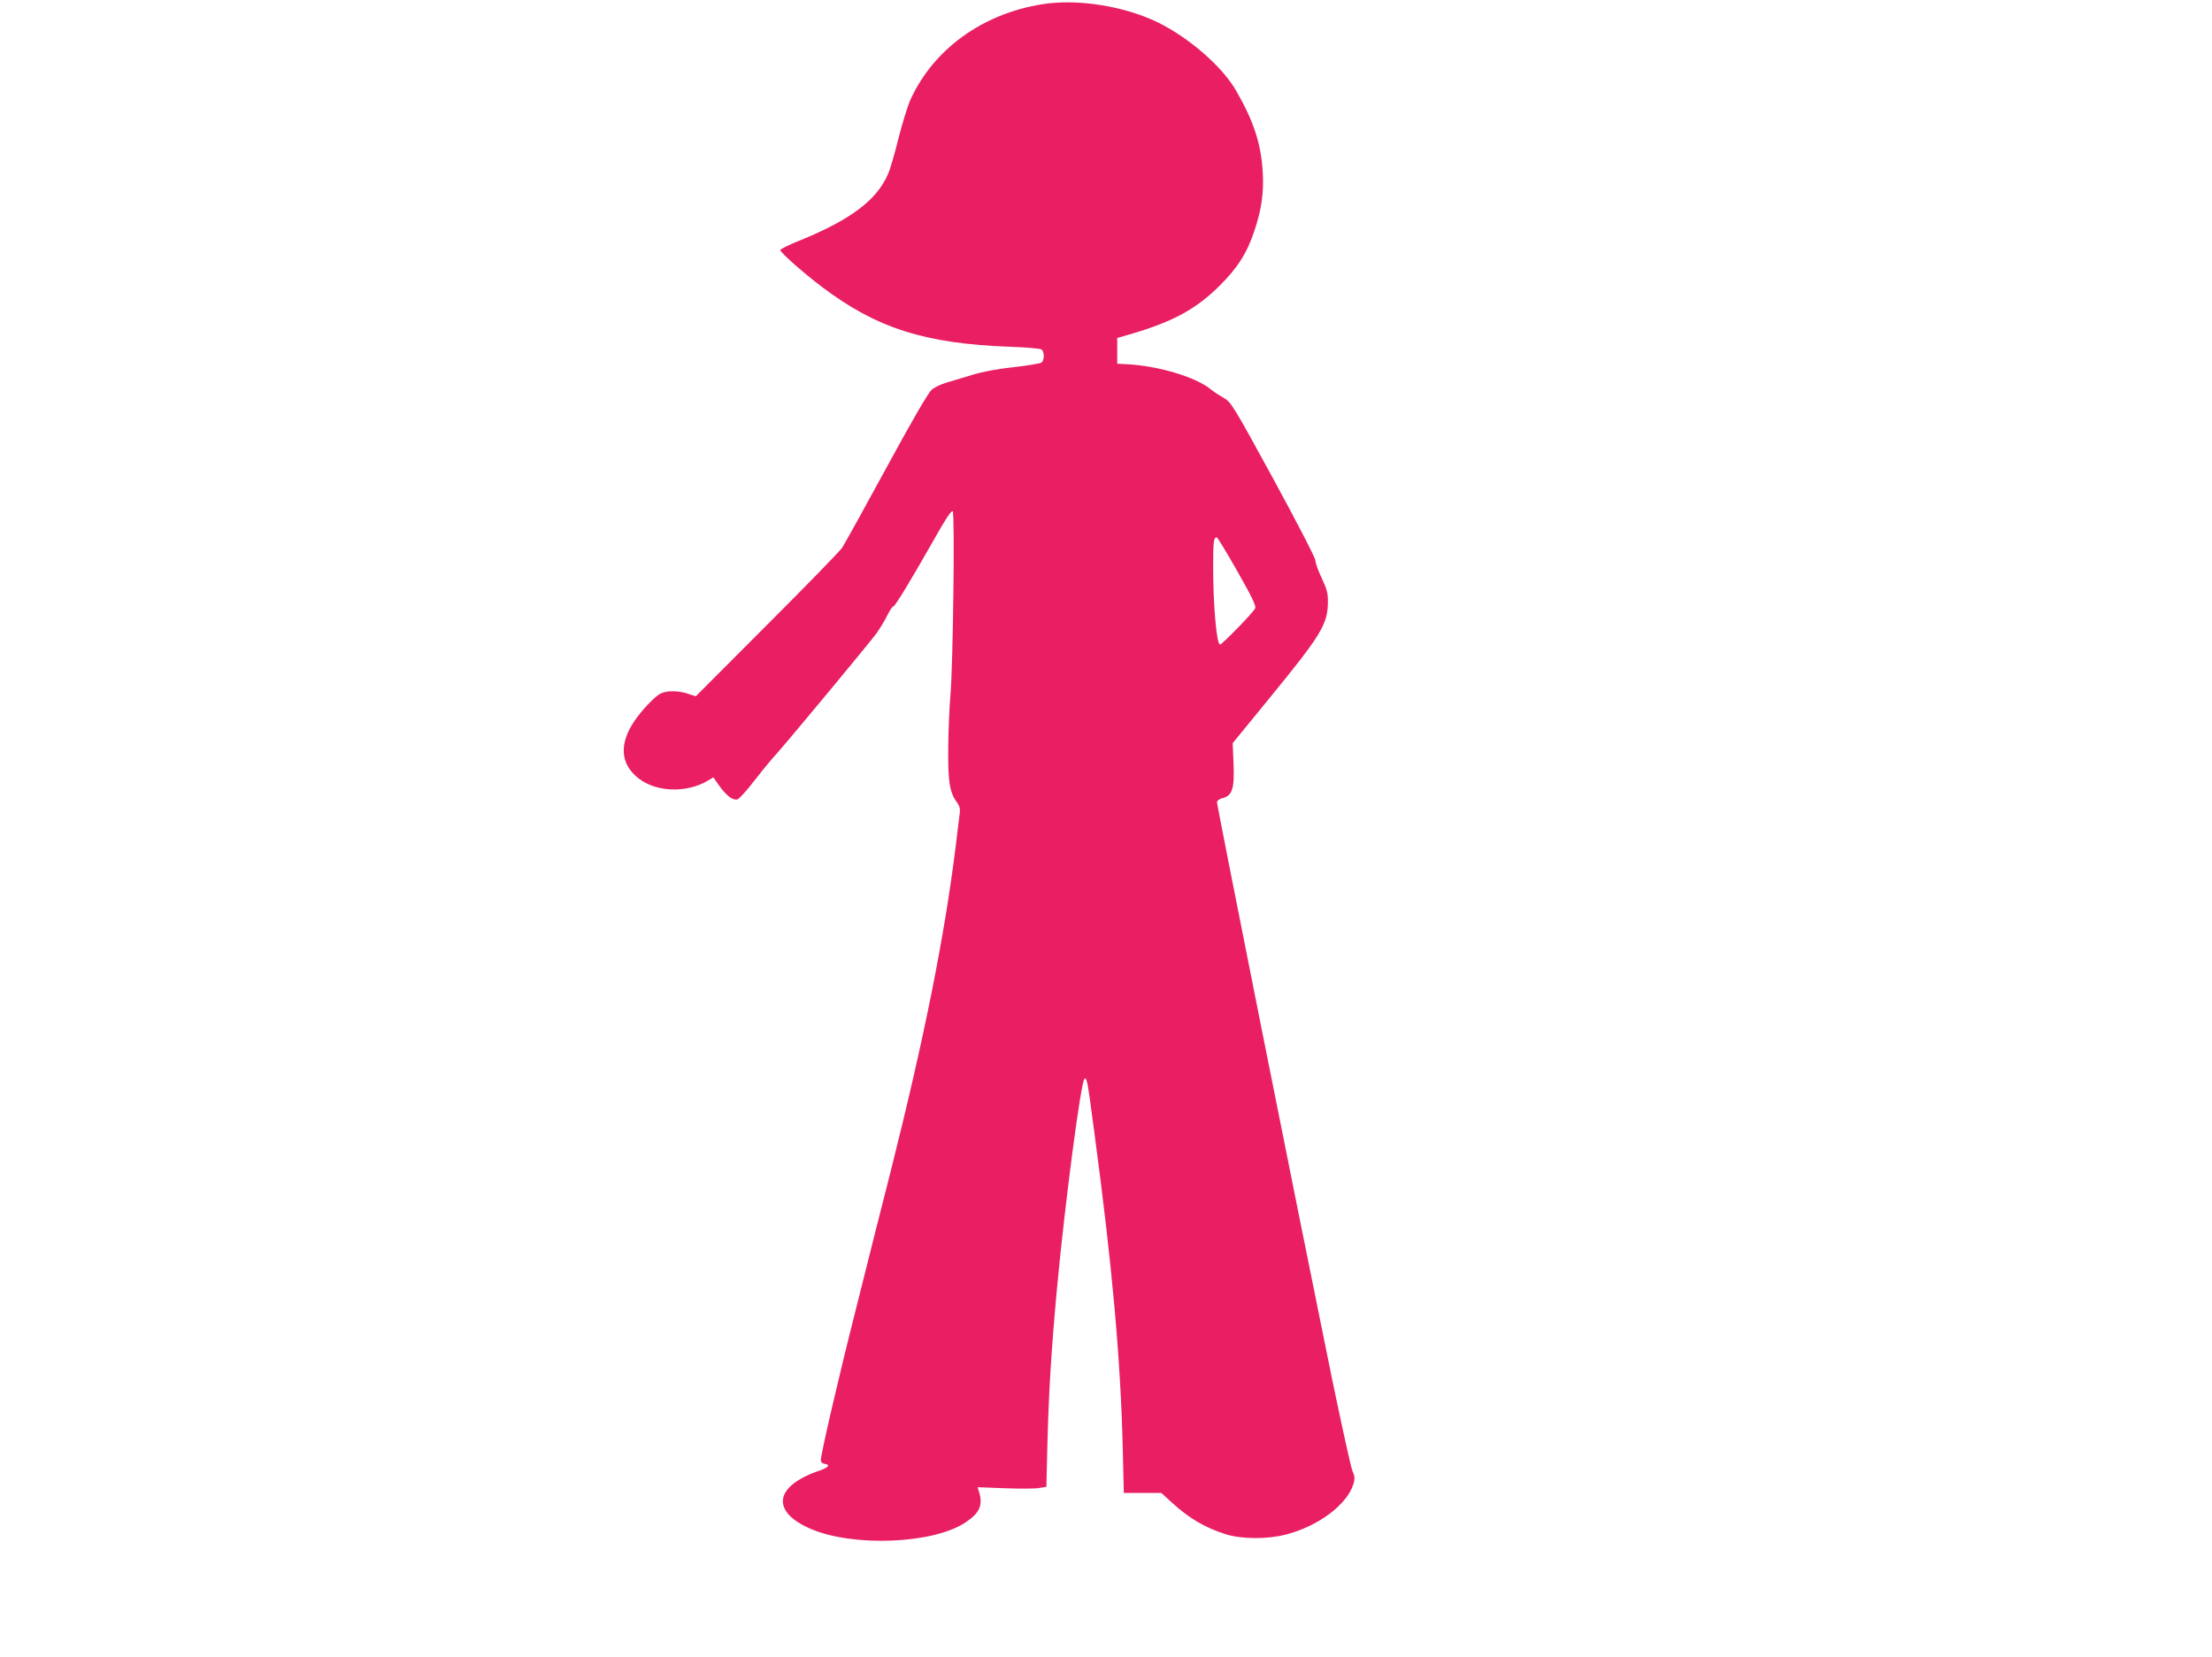 <?xml version="1.0" standalone="no"?>
<!DOCTYPE svg PUBLIC "-//W3C//DTD SVG 20010904//EN"
 "http://www.w3.org/TR/2001/REC-SVG-20010904/DTD/svg10.dtd">
<svg version="1.0" xmlns="http://www.w3.org/2000/svg"
 width="1280pt" height="959pt" viewBox="0 0 1280 959"
 preserveAspectRatio="xMidYMid meet">
<g transform="translate(0,959) scale(0.1,-0.1)"
fill="#e91e63" stroke="none">
<path d="M6028 9565 c-346 -56 -628 -262 -760 -553 -16 -36 -47 -136 -69 -223
-21 -86 -48 -179 -60 -205 -64 -151 -215 -265 -509 -385 -63 -25 -115 -51
-115 -56 0 -14 137 -135 242 -214 316 -239 597 -328 1088 -346 94 -3 176 -10
183 -16 6 -5 12 -22 12 -37 0 -15 -6 -32 -12 -38 -7 -5 -80 -18 -163 -27 -93
-10 -184 -27 -240 -45 -49 -15 -116 -35 -147 -44 -32 -9 -71 -28 -87 -42 -19
-16 -114 -179 -262 -452 -128 -235 -243 -443 -256 -462 -12 -19 -208 -220
-435 -447 l-412 -413 -45 15 c-56 19 -124 19 -159 1 -33 -17 -106 -94 -149
-156 -93 -136 -84 -254 25 -337 103 -78 275 -83 396 -12 l34 20 35 -50 c43
-59 79 -85 105 -77 10 4 53 50 94 104 41 53 97 122 125 152 77 86 546 651 586
706 19 27 47 73 61 102 14 28 30 52 35 52 10 0 104 155 236 388 66 118 101
170 108 163 13 -13 2 -889 -13 -1061 -6 -69 -12 -206 -13 -305 -2 -196 8 -260
48 -315 17 -22 22 -41 19 -63 -2 -18 -13 -106 -24 -197 -65 -523 -182 -1108
-375 -1875 -52 -203 -141 -557 -198 -785 -105 -414 -207 -854 -207 -890 0 -12
8 -20 23 -22 34 -5 21 -21 -31 -39 -259 -88 -284 -234 -56 -335 247 -109 718
-90 904 37 79 54 98 97 76 173 l-9 29 154 -6 c85 -3 174 -3 199 1 l45 7 6 250
c8 302 22 533 54 884 46 499 141 1222 161 1228 14 5 16 -4 58 -322 102 -763
150 -1295 163 -1817 l6 -258 109 0 108 0 58 -53 c102 -94 194 -148 317 -187
93 -28 239 -29 346 -1 188 48 355 174 391 293 9 31 8 44 -6 75 -9 21 -61 259
-117 528 -207 1013 -669 3331 -667 3344 2 8 18 19 36 23 53 14 66 57 60 200
l-5 117 215 263 c293 358 334 424 336 547 1 57 -4 77 -36 146 -21 44 -37 90
-36 101 1 12 -108 223 -242 469 -236 432 -246 448 -290 473 -25 14 -58 36 -74
49 -86 71 -308 137 -486 145 l-55 3 0 75 0 74 90 26 c235 70 367 142 501 275
105 104 160 190 203 320 41 123 55 220 48 340 -10 164 -52 293 -154 470 -80
139 -268 303 -448 393 -196 97 -472 141 -677 107z m1132 -3281 c85 -150 110
-201 103 -215 -10 -23 -191 -209 -203 -209 -20 0 -40 227 -40 446 0 152 3 174
21 174 4 0 58 -88 119 -196z"/>
</g>
</svg>
